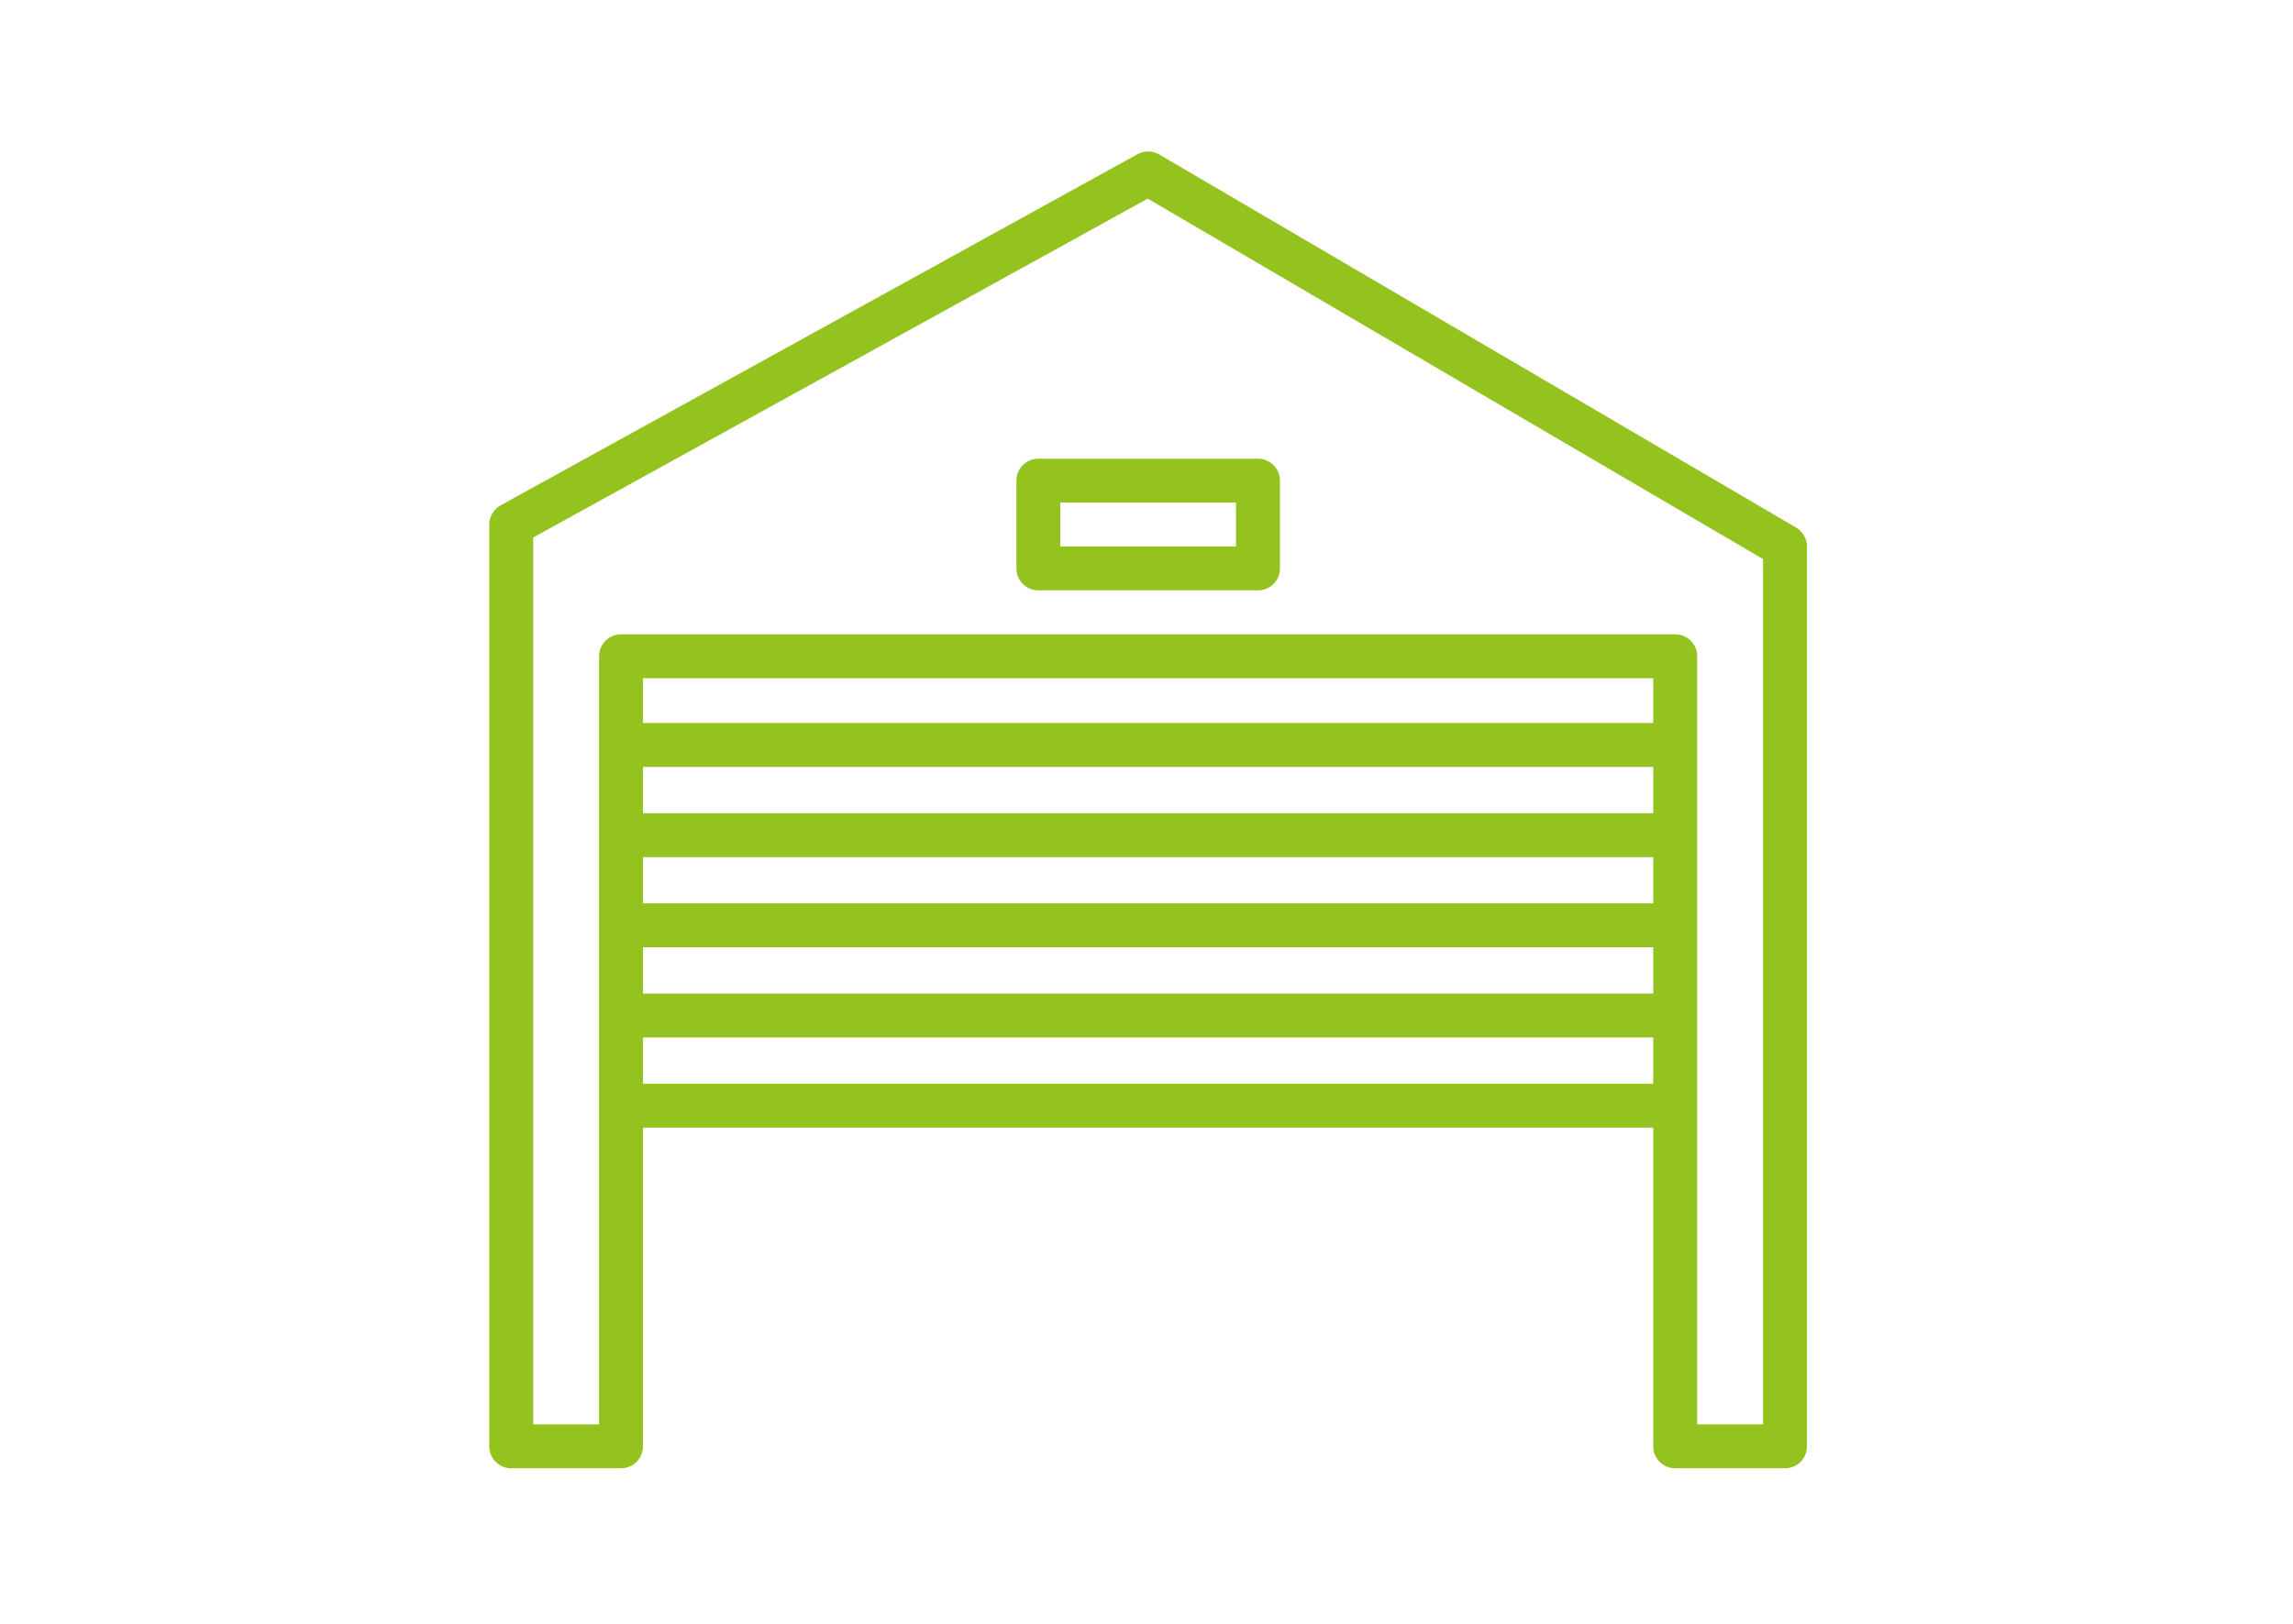 <?xml version="1.0" encoding="UTF-8" standalone="no"?>
<!DOCTYPE svg PUBLIC "-//W3C//DTD SVG 1.1//EN" "http://www.w3.org/Graphics/SVG/1.1/DTD/svg11.dtd">
<svg width="100%" height="100%" viewBox="0 0 175 124" version="1.1" xmlns="http://www.w3.org/2000/svg" xmlns:xlink="http://www.w3.org/1999/xlink" xml:space="preserve" xmlns:serif="http://www.serif.com/" style="fill-rule:evenodd;clip-rule:evenodd;stroke-linejoin:round;stroke-miterlimit:2;">
    <g transform="matrix(1,0,0,1,-454,-1639)">
        <g id="Loading_Doors" transform="matrix(0.712,0,0,0.606,245.573,3.636)">
            <rect x="293" y="2700" width="245" height="203" style="fill:none;"/>
            <g transform="matrix(3.545,0,0,4.167,484.069,2717.57)">
                <path d="M0,39.839L-3.32,39.839C-3.688,39.839 -3.984,39.542 -3.984,39.176L-3.984,15.954L-34.531,15.954L-34.531,39.176C-34.531,39.542 -34.829,39.839 -35.195,39.839L-38.515,39.839C-38.882,39.839 -39.179,39.542 -39.179,39.176L-39.179,11.31C-39.179,11.068 -39.048,10.845 -38.836,10.729L-19.578,0.114C-19.373,0 -19.124,0.004 -18.922,0.122L0.336,11.401C0.539,11.52 0.664,11.738 0.664,11.973L0.664,39.176C0.664,39.542 0.367,39.839 0,39.839M-2.656,38.512L-0.664,38.512L-0.664,12.353L-19.268,1.457L-37.851,11.701L-37.851,38.512L-35.859,38.512L-35.859,15.291C-35.859,14.924 -35.562,14.627 -35.195,14.627L-3.32,14.627C-2.953,14.627 -2.656,14.924 -2.656,15.291L-2.656,38.512Z" style="fill:rgb(148,194,31);fill-rule:nonzero;"/>
            </g>
            <g transform="matrix(3.545,0,0,4.167,-2231.11,1204.74)">
                <rect x="730.817" y="383.087" width="31.875" height="1.327" style="fill:rgb(148,194,31);"/>
            </g>
            <g transform="matrix(3.545,0,0,4.167,-2231.11,1227.45)">
                <rect x="730.817" y="380.361" width="31.875" height="1.327" style="fill:rgb(148,194,31);"/>
            </g>
            <g transform="matrix(3.545,0,0,4.167,-2231.11,1250.18)">
                <rect x="730.817" y="377.634" width="31.875" height="1.327" style="fill:rgb(148,194,31);"/>
            </g>
            <g transform="matrix(3.545,0,0,4.167,-2231.11,1272.9)">
                <rect x="730.817" y="374.907" width="31.875" height="1.327" style="fill:rgb(148,194,31);"/>
            </g>
            <g transform="matrix(3.545,0,0,4.167,-2231.11,1182.01)">
                <rect x="730.817" y="385.814" width="31.875" height="1.327" style="fill:rgb(148,194,31);"/>
            </g>
            <g transform="matrix(3.545,0,0,4.167,427.579,2756.4)">
                <path d="M0,3.981L-6.641,3.981C-7.007,3.981 -7.305,3.684 -7.305,3.318L-7.305,0.664C-7.305,0.297 -7.007,0 -6.641,0L0,0C0.367,0 0.664,0.297 0.664,0.664L0.664,3.318C0.664,3.684 0.367,3.981 0,3.981M-5.977,2.654L-0.665,2.654L-0.665,1.327L-5.977,1.327L-5.977,2.654Z" style="fill:rgb(148,194,31);fill-rule:nonzero;"/>
            </g>
        </g>
    </g>
</svg>
